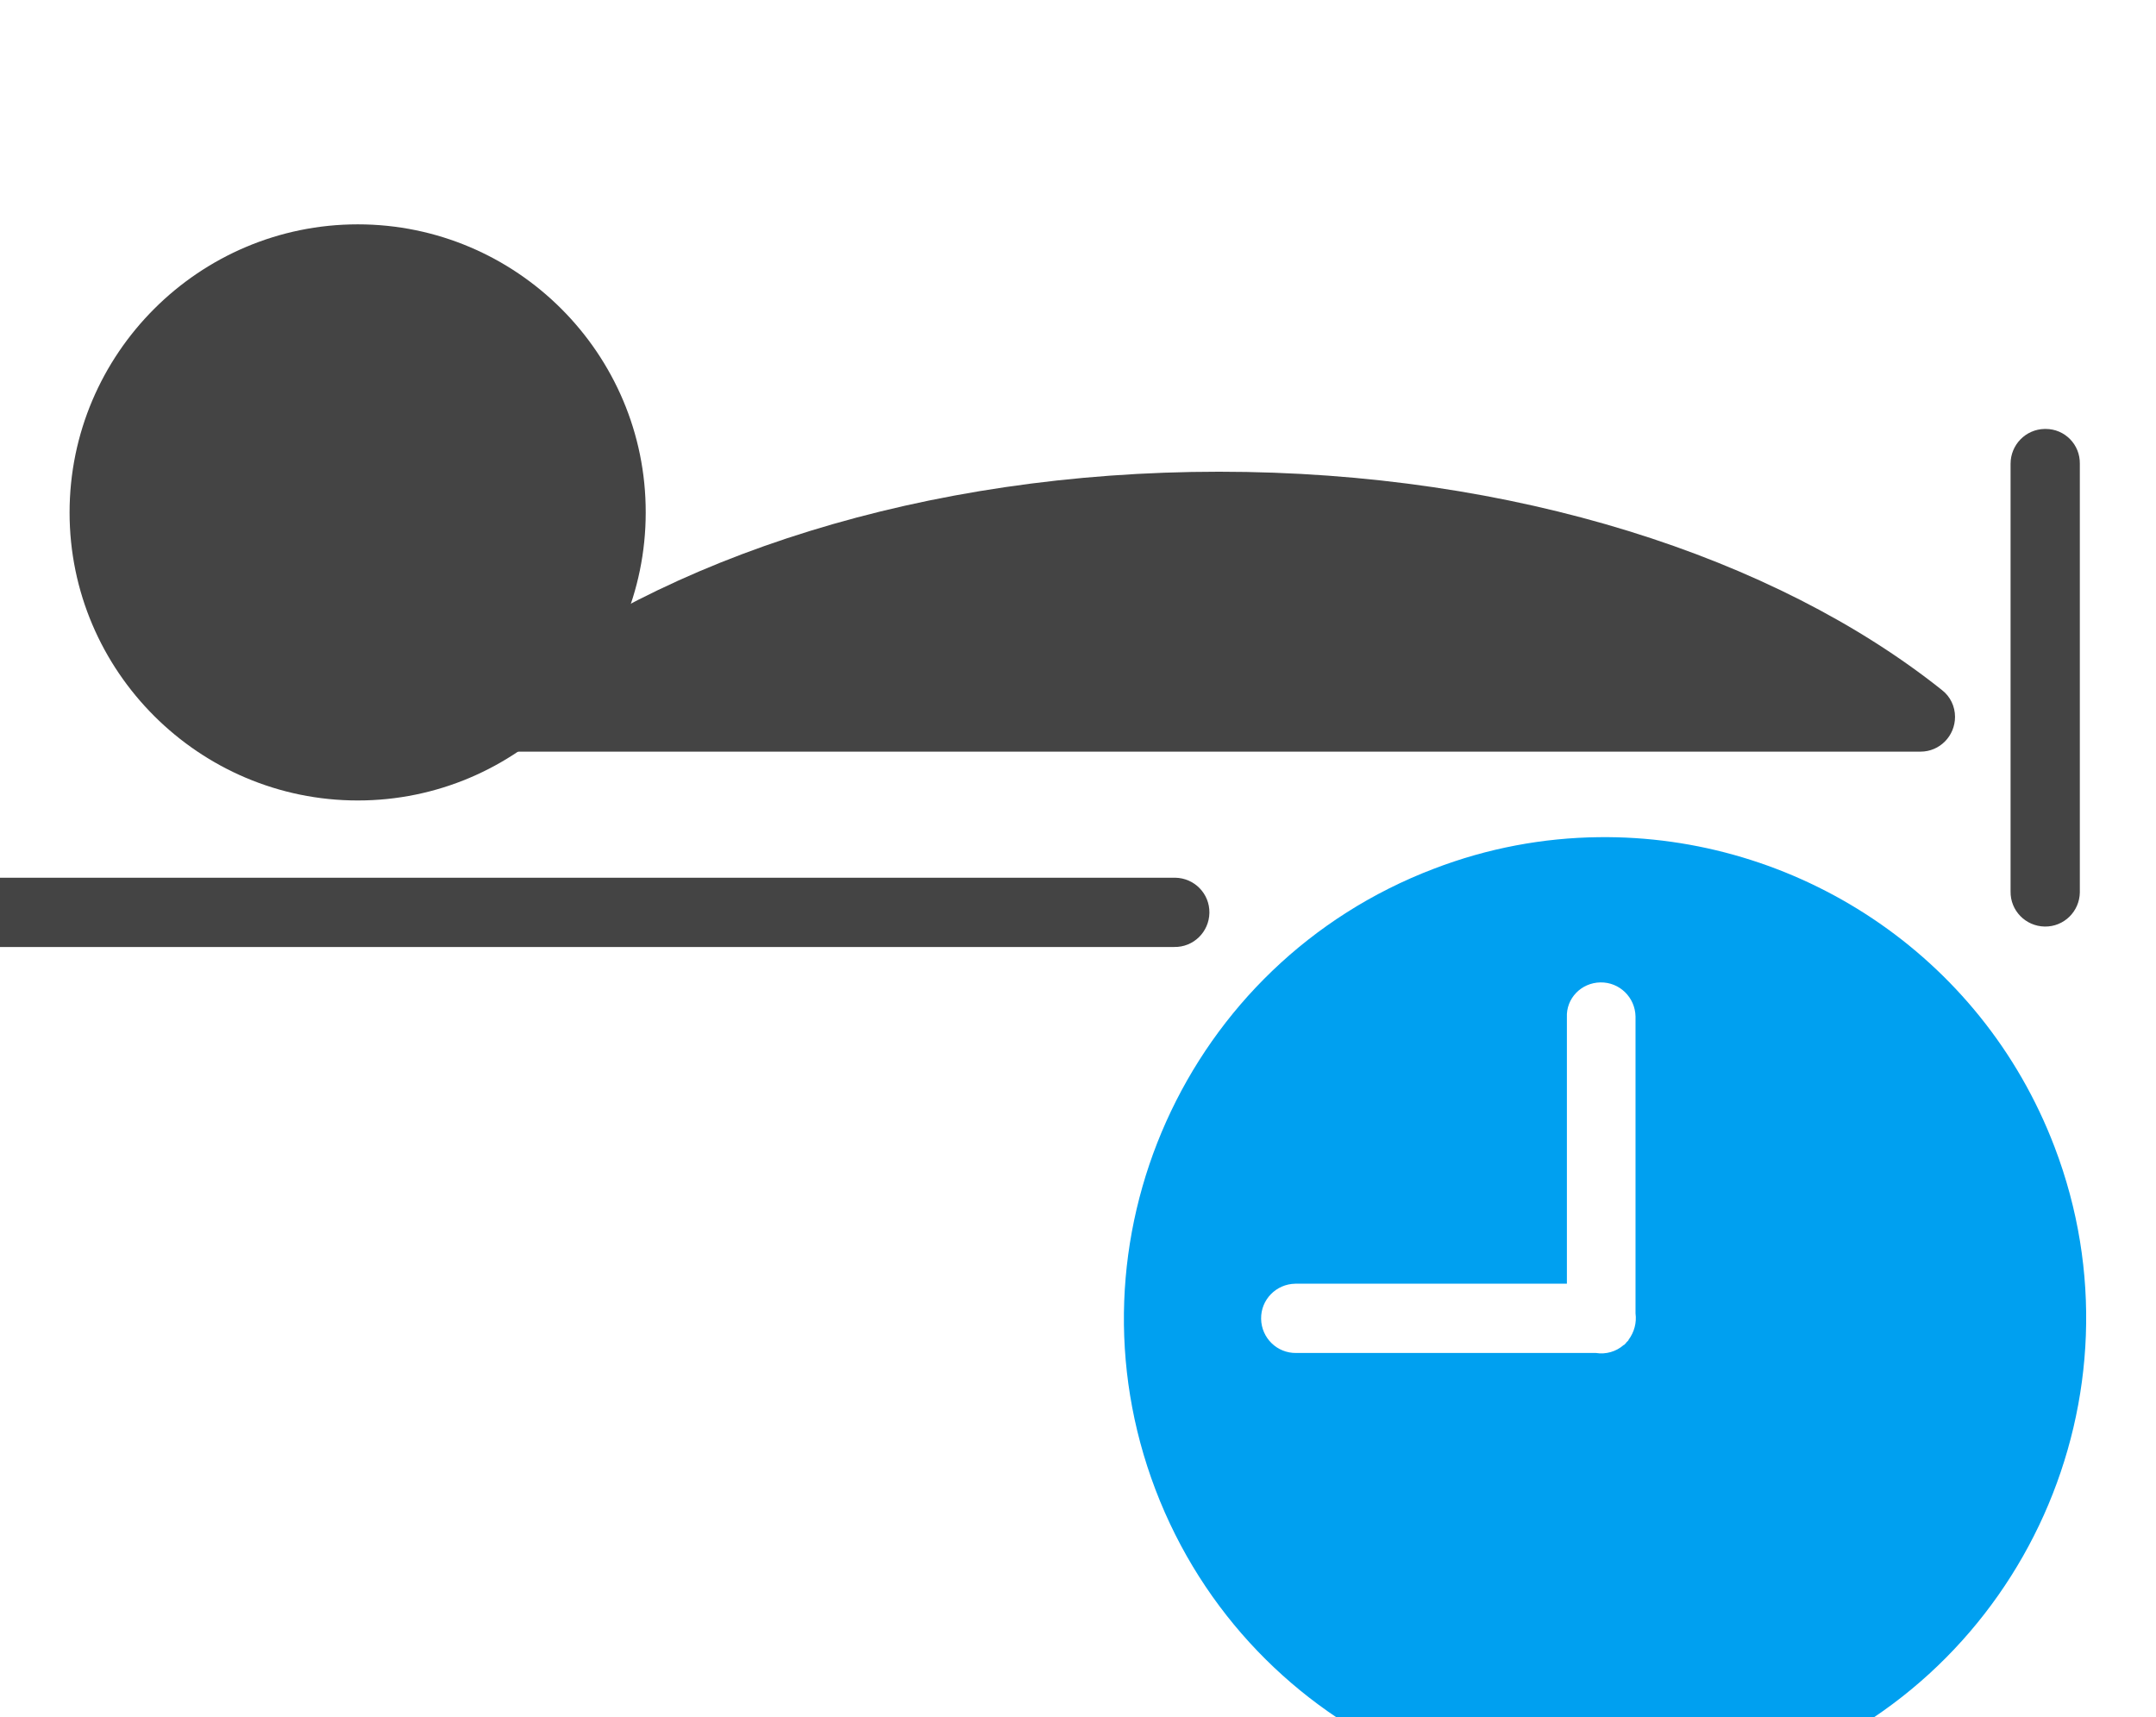 <?xml version="1.0" encoding="utf-8"?>
<!-- Generator: Adobe Illustrator 28.3.0, SVG Export Plug-In . SVG Version: 6.00 Build 0)  -->
<svg version="1.1" id="レイヤー_1" xmlns="http://www.w3.org/2000/svg" xmlns:xlink="http://www.w3.org/1999/xlink" x="0px"
	 y="0px" viewBox="0 0 110.1 87.7" style="enable-background:new 0 0 110.1 87.7;" xml:space="preserve">
<style type="text/css">
	.st0{fill:#00A0F0;}
	.st1{fill:#444444;}
</style>
<g id="g28129" transform="matrix(0.163,0,0,0.163,3874.64,-4320.594)">
	<path id="path28115" class="st0" d="M-23270,26769c-17.2,0.2-34.7,3.4-51.6,9.9c-77.7,29.6-116.8,116.8-87.2,194.5
		c29.6,77.7,116.8,116.8,194.5,87.2c77.7-29.6,116.8-116.9,87.2-194.5C-23150.2,26805.4-23208.5,26768.2-23270,26769L-23270,26769z
		 M-23269.4,26814.5c6-0.1,10.9,4.7,11,10.7c0,0.1,0,0.2,0,0.3l0,92.7c0.4,2.9-0.4,5.9-2.2,8.3c0,0,0,0.1,0,0.1
		c-0.2,0.2-0.4,0.5-0.7,0.7c0,0,0,0.1,0,0.1c-0.2,0.2-0.5,0.5-0.7,0.7c0,0-0.1,0-0.1,0c-2.4,2.1-5.6,3-8.7,2.5h-93.9
		c-6,0.1-10.9-4.7-11-10.7s4.7-10.9,10.7-11c0.1,0,0.2,0,0.3,0h84.8l0-83.4C-23280.2,26819.5-23275.4,26814.6-23269.4,26814.5
		L-23269.4,26814.5L-23269.4,26814.5z"/>
	<path id="polygon12-1-8-9" class="st1" d="M-23782.6,26531.8c-6,0.1-10.7,5-10.7,11v342.8c-0.1,6,4.7,10.9,10.7,11
		c6,0.1,10.9-4.7,11-10.7c0-0.1,0-0.2,0-0.3v-82.2h368.7c6,0.1,10.9-4.7,11-10.7c0.1-6-4.7-10.9-10.7-11c-0.1,0-0.2,0-0.3,0h-368.7
		v-239c0.1-6-4.7-10.9-10.7-11C-23782.4,26531.8-23782.5,26531.8-23782.6,26531.8z M-23130.2,26641.1c-6,0.1-10.7,5-10.7,10.9v134
		c-0.1,6,4.7,10.9,10.7,11c6,0.1,10.9-4.7,11-10.7c0-0.1,0-0.2,0-0.3v-134c0.1-6-4.7-10.9-10.7-10.9
		C-23130,26641.1-23130.1,26641.1-23130.2,26641.1z"/>
	<path id="path28125" class="st1" d="M-23658.7,26577c-49.7,0-90.3,40.5-90.3,90.3c0,49.7,40.6,90.2,90.3,90.2
		c49.7,0,90.2-40.5,90.2-90.2C-23568.4,26617.5-23609,26577-23658.7,26577z"/>
	<path id="path28121" class="st1" d="M-23388.9,26654.5c-92.4,0-174.2,26.8-226.4,68.4c-4.7,3.7-5.4,10.5-1.7,15.2
		c2.1,2.6,5.2,4.1,8.5,4.1h439.4c6,0,10.8-4.9,10.8-10.9c0-3.3-1.5-6.4-4.1-8.4C-23214.6,26681.3-23296.4,26654.5-23388.9,26654.5z"
		/>
</g>
</svg>
